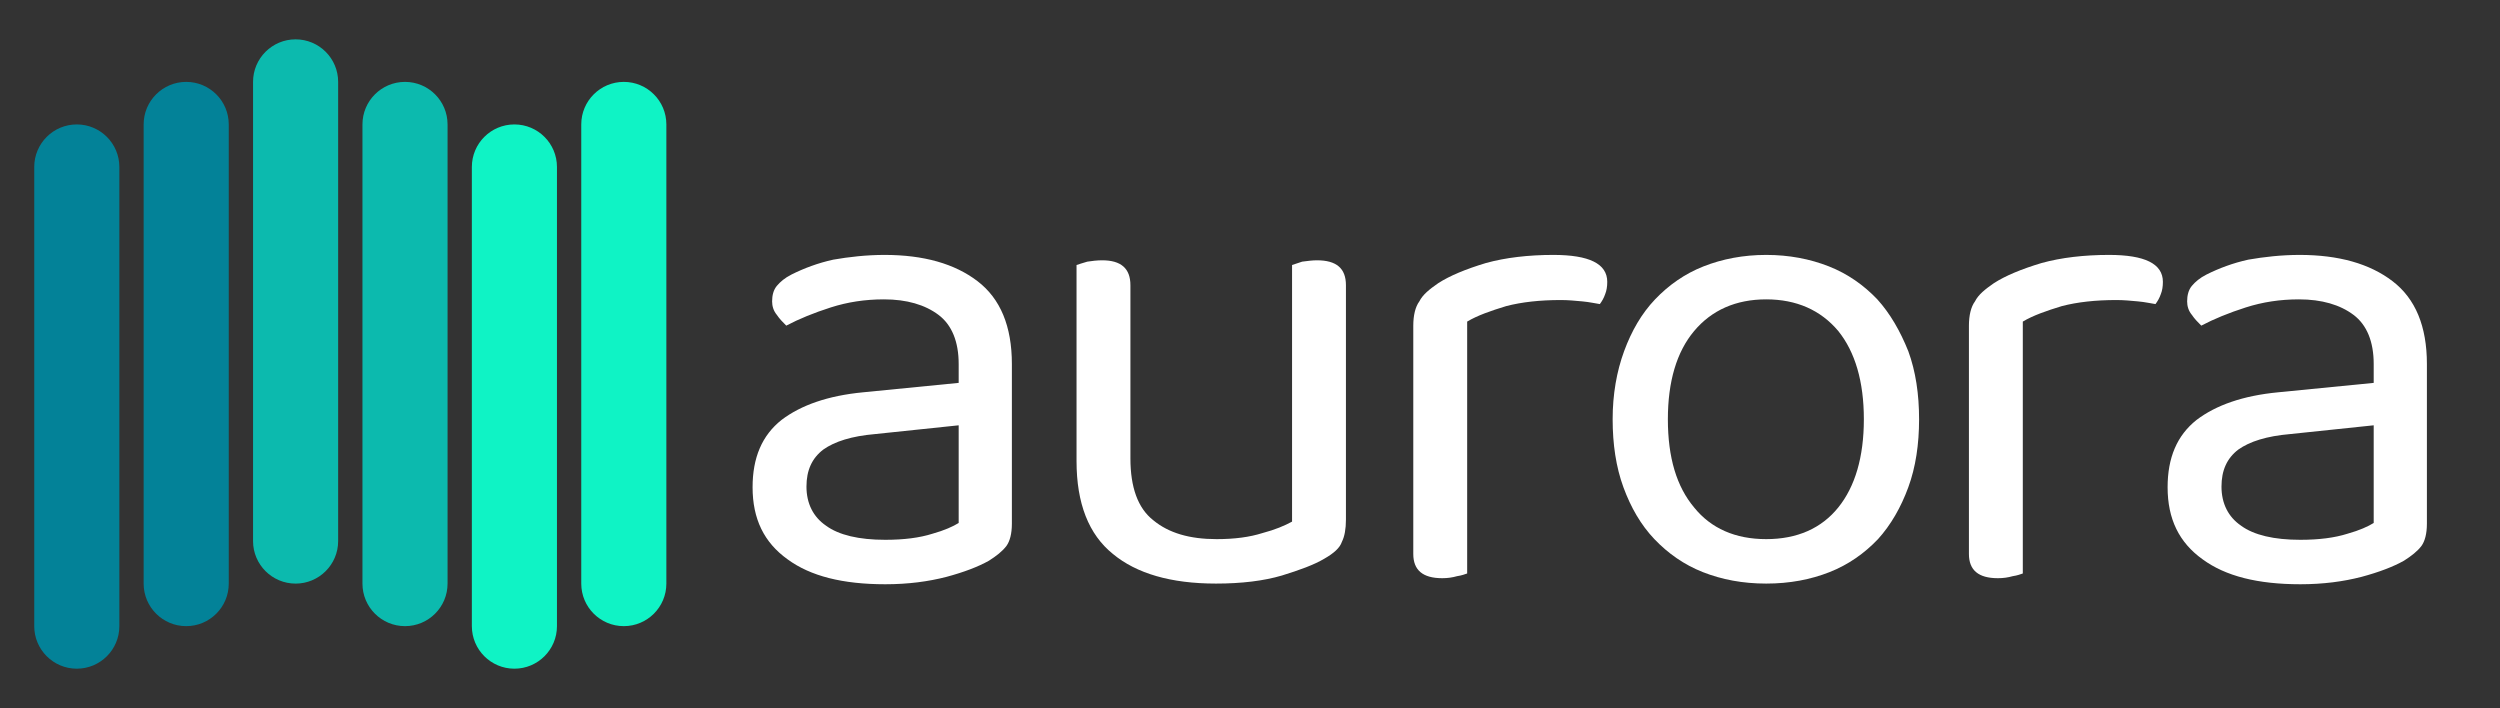 <?xml version="1.0" encoding="UTF-8" standalone="no"?>
<!DOCTYPE svg PUBLIC "-//W3C//DTD SVG 1.1//EN" "http://www.w3.org/Graphics/SVG/1.1/DTD/svg11.dtd">
<svg width="100%" height="100%" viewBox="0 0 1200 340" version="1.1" xmlns="http://www.w3.org/2000/svg" xmlns:xlink="http://www.w3.org/1999/xlink" xml:space="preserve" xmlns:serif="http://www.serif.com/" style="fill-rule:evenodd;clip-rule:evenodd;stroke-linejoin:round;stroke-miterlimit:2;">
    <rect x="0" y="0" width="1200" height="340" fill="#333333" stroke="none"/>
    <g transform="matrix(1.347,0,0,1.347,-6.615,46.684)">
        <g transform="matrix(240,0,0,240,262.772,170.18)">
            <path d="M0.24,-0.052C0.268,-0.052 0.291,-0.055 0.31,-0.061C0.328,-0.066 0.341,-0.072 0.349,-0.077L0.349,-0.222L0.225,-0.209C0.19,-0.206 0.165,-0.198 0.148,-0.186C0.131,-0.173 0.123,-0.155 0.123,-0.131C0.123,-0.106 0.133,-0.086 0.152,-0.073C0.171,-0.059 0.201,-0.052 0.24,-0.052ZM0.239,-0.475C0.297,-0.475 0.343,-0.462 0.377,-0.436C0.411,-0.41 0.428,-0.369 0.428,-0.313L0.428,-0.076C0.428,-0.061 0.425,-0.05 0.42,-0.043C0.414,-0.035 0.405,-0.028 0.394,-0.021C0.378,-0.012 0.357,-0.004 0.331,0.003C0.304,0.01 0.274,0.014 0.24,0.014C0.177,0.014 0.129,0.002 0.095,-0.023C0.06,-0.048 0.043,-0.083 0.043,-0.13C0.043,-0.174 0.057,-0.207 0.086,-0.23C0.115,-0.252 0.155,-0.266 0.207,-0.271L0.349,-0.285L0.349,-0.313C0.349,-0.346 0.339,-0.371 0.319,-0.386C0.299,-0.401 0.272,-0.409 0.238,-0.409C0.21,-0.409 0.184,-0.405 0.159,-0.397C0.134,-0.389 0.112,-0.38 0.093,-0.37C0.088,-0.375 0.083,-0.38 0.079,-0.386C0.074,-0.392 0.072,-0.399 0.072,-0.406C0.072,-0.415 0.074,-0.423 0.079,-0.429C0.084,-0.435 0.091,-0.441 0.101,-0.446C0.119,-0.455 0.14,-0.463 0.163,-0.468C0.186,-0.472 0.212,-0.475 0.239,-0.475Z" style="fill:white;fill-rule:nonzero;"/>
        </g>
        <g transform="matrix(240,0,0,240,370.532,170.18)">
            <path d="M0.075,-0.46C0.078,-0.461 0.084,-0.463 0.091,-0.465C0.098,-0.466 0.105,-0.467 0.113,-0.467C0.141,-0.467 0.155,-0.455 0.155,-0.43L0.155,-0.173C0.155,-0.13 0.166,-0.099 0.189,-0.081C0.212,-0.062 0.243,-0.053 0.283,-0.053C0.31,-0.053 0.332,-0.056 0.351,-0.062C0.37,-0.067 0.384,-0.073 0.395,-0.079L0.395,-0.46C0.398,-0.461 0.404,-0.463 0.41,-0.465C0.418,-0.466 0.425,-0.467 0.432,-0.467C0.461,-0.467 0.475,-0.455 0.475,-0.43L0.475,-0.082C0.475,-0.068 0.473,-0.057 0.469,-0.049C0.466,-0.04 0.457,-0.032 0.443,-0.024C0.428,-0.015 0.406,-0.007 0.38,0.001C0.353,0.009 0.32,0.013 0.282,0.013C0.215,0.013 0.164,-0.002 0.129,-0.031C0.093,-0.06 0.075,-0.106 0.075,-0.169L0.075,-0.46Z" style="fill:white;fill-rule:nonzero;"/>
        </g>
        <g transform="matrix(240,0,0,240,490.532,170.18)">
            <path d="M0.155,-0.002C0.152,-0.001 0.147,0.001 0.14,0.002C0.133,0.004 0.126,0.005 0.118,0.005C0.089,0.005 0.075,-0.007 0.075,-0.031L0.075,-0.37C0.075,-0.385 0.078,-0.398 0.084,-0.406C0.089,-0.416 0.099,-0.424 0.112,-0.433C0.129,-0.444 0.153,-0.454 0.183,-0.463C0.212,-0.471 0.246,-0.475 0.283,-0.475C0.336,-0.475 0.363,-0.462 0.363,-0.435C0.363,-0.428 0.362,-0.422 0.36,-0.417C0.358,-0.411 0.355,-0.406 0.352,-0.402C0.345,-0.403 0.337,-0.405 0.326,-0.406C0.315,-0.407 0.305,-0.408 0.294,-0.408C0.263,-0.408 0.236,-0.405 0.213,-0.399C0.19,-0.392 0.17,-0.385 0.155,-0.376L0.155,-0.002Z" style="fill:white;fill-rule:nonzero;"/>
        </g>
        <g transform="matrix(240,0,0,240,567.812,170.18)">
            <path d="M0.504,-0.231C0.504,-0.194 0.499,-0.16 0.488,-0.13C0.477,-0.1 0.462,-0.074 0.443,-0.053C0.423,-0.032 0.399,-0.015 0.371,-0.004C0.343,0.007 0.312,0.013 0.277,0.013C0.242,0.013 0.211,0.007 0.183,-0.004C0.155,-0.015 0.131,-0.032 0.111,-0.053C0.091,-0.074 0.076,-0.1 0.065,-0.13C0.054,-0.16 0.049,-0.194 0.049,-0.231C0.049,-0.268 0.055,-0.302 0.066,-0.332C0.077,-0.362 0.092,-0.388 0.112,-0.409C0.132,-0.43 0.156,-0.447 0.184,-0.458C0.212,-0.469 0.243,-0.475 0.277,-0.475C0.311,-0.475 0.342,-0.469 0.37,-0.458C0.398,-0.447 0.422,-0.43 0.442,-0.409C0.461,-0.388 0.476,-0.362 0.488,-0.332C0.499,-0.302 0.504,-0.268 0.504,-0.231ZM0.277,-0.409C0.232,-0.409 0.196,-0.393 0.17,-0.362C0.144,-0.331 0.131,-0.287 0.131,-0.231C0.131,-0.174 0.144,-0.131 0.17,-0.1C0.195,-0.069 0.231,-0.053 0.277,-0.053C0.323,-0.053 0.359,-0.069 0.384,-0.1C0.409,-0.131 0.422,-0.175 0.422,-0.231C0.422,-0.287 0.409,-0.331 0.384,-0.362C0.358,-0.393 0.322,-0.409 0.277,-0.409Z" style="fill:white;fill-rule:nonzero;"/>
        </g>
        <g transform="matrix(240,0,0,240,688.532,170.18)">
            <path d="M0.155,-0.002C0.152,-0.001 0.147,0.001 0.14,0.002C0.133,0.004 0.126,0.005 0.118,0.005C0.089,0.005 0.075,-0.007 0.075,-0.031L0.075,-0.37C0.075,-0.385 0.078,-0.398 0.084,-0.406C0.089,-0.416 0.099,-0.424 0.112,-0.433C0.129,-0.444 0.153,-0.454 0.183,-0.463C0.212,-0.471 0.246,-0.475 0.283,-0.475C0.336,-0.475 0.363,-0.462 0.363,-0.435C0.363,-0.428 0.362,-0.422 0.36,-0.417C0.358,-0.411 0.355,-0.406 0.352,-0.402C0.345,-0.403 0.337,-0.405 0.326,-0.406C0.315,-0.407 0.305,-0.408 0.294,-0.408C0.263,-0.408 0.236,-0.405 0.213,-0.399C0.19,-0.392 0.17,-0.385 0.155,-0.376L0.155,-0.002Z" style="fill:white;fill-rule:nonzero;"/>
        </g>
        <g transform="matrix(240,0,0,240,767.012,170.18)">
            <path d="M0.24,-0.052C0.268,-0.052 0.291,-0.055 0.31,-0.061C0.328,-0.066 0.341,-0.072 0.349,-0.077L0.349,-0.222L0.225,-0.209C0.19,-0.206 0.165,-0.198 0.148,-0.186C0.131,-0.173 0.123,-0.155 0.123,-0.131C0.123,-0.106 0.133,-0.086 0.152,-0.073C0.171,-0.059 0.201,-0.052 0.24,-0.052ZM0.239,-0.475C0.297,-0.475 0.343,-0.462 0.377,-0.436C0.411,-0.41 0.428,-0.369 0.428,-0.313L0.428,-0.076C0.428,-0.061 0.425,-0.05 0.42,-0.043C0.414,-0.035 0.405,-0.028 0.394,-0.021C0.378,-0.012 0.357,-0.004 0.331,0.003C0.304,0.01 0.274,0.014 0.24,0.014C0.177,0.014 0.129,0.002 0.095,-0.023C0.06,-0.048 0.043,-0.083 0.043,-0.13C0.043,-0.174 0.057,-0.207 0.086,-0.23C0.115,-0.252 0.155,-0.266 0.207,-0.271L0.349,-0.285L0.349,-0.313C0.349,-0.346 0.339,-0.371 0.319,-0.386C0.299,-0.401 0.272,-0.409 0.238,-0.409C0.21,-0.409 0.184,-0.405 0.159,-0.397C0.134,-0.389 0.112,-0.38 0.093,-0.37C0.088,-0.375 0.083,-0.38 0.079,-0.386C0.074,-0.392 0.072,-0.399 0.072,-0.406C0.072,-0.415 0.074,-0.423 0.079,-0.429C0.084,-0.435 0.091,-0.441 0.101,-0.446C0.119,-0.455 0.14,-0.463 0.163,-0.468C0.186,-0.472 0.212,-0.475 0.239,-0.475Z" style="fill:white;fill-rule:nonzero;"/>
        </g>
    </g>
    <g transform="matrix(0.459,0,0,0.542,104.668,23.046)">
        <path d="M240,67.656C240,46.873 220.06,30 195.5,30C170.94,30 151,46.873 151,67.656L151,474.344C151,495.127 170.94,512 195.5,512C220.06,512 240,495.127 240,474.344L240,67.656Z" style="fill:rgb(12,186,174);"/>
    </g>
    <g transform="matrix(0.459,0,0,0.542,52.154,2.626)">
        <path d="M240,67.656C240,46.873 220.06,30 195.5,30C170.94,30 151,46.873 151,67.656L151,474.344C151,495.127 170.94,512 195.5,512C220.06,512 240,495.127 240,474.344L240,67.656Z" style="fill:rgb(12,186,174);"/>
    </g>
    <g transform="matrix(0.459,0,0,0.542,-0.359,23.046)">
        <path d="M240,67.656C240,46.873 220.06,30 195.5,30C170.94,30 151,46.873 151,67.656L151,474.344C151,495.127 170.94,512 195.5,512C220.06,512 240,495.127 240,474.344L240,67.656Z" style="fill:rgb(3,130,152);"/>
    </g>
    <g transform="matrix(0.459,0,0,0.542,-52.872,43.466)">
        <path d="M240,67.656C240,46.873 220.06,30 195.5,30C170.94,30 151,46.873 151,67.656L151,474.344C151,495.127 170.94,512 195.5,512C220.06,512 240,495.127 240,474.344L240,67.656Z" style="fill:rgb(3,130,152);"/>
    </g>
    <g transform="matrix(0.459,0,0,0.542,157.181,43.466)">
        <path d="M240,67.656C240,46.873 220.06,30 195.5,30C170.94,30 151,46.873 151,67.656L151,474.344C151,495.127 170.94,512 195.5,512C220.06,512 240,495.127 240,474.344L240,67.656Z" style="fill:rgb(15,243,197);"/>
    </g>
    <g transform="matrix(0.459,0,0,0.542,209.694,23.046)">
        <path d="M240,67.656C240,46.873 220.06,30 195.5,30C170.94,30 151,46.873 151,67.656L151,474.344C151,495.127 170.94,512 195.5,512C220.06,512 240,495.127 240,474.344L240,67.656Z" style="fill:rgb(15,243,197);"/>
    </g>
</svg>
